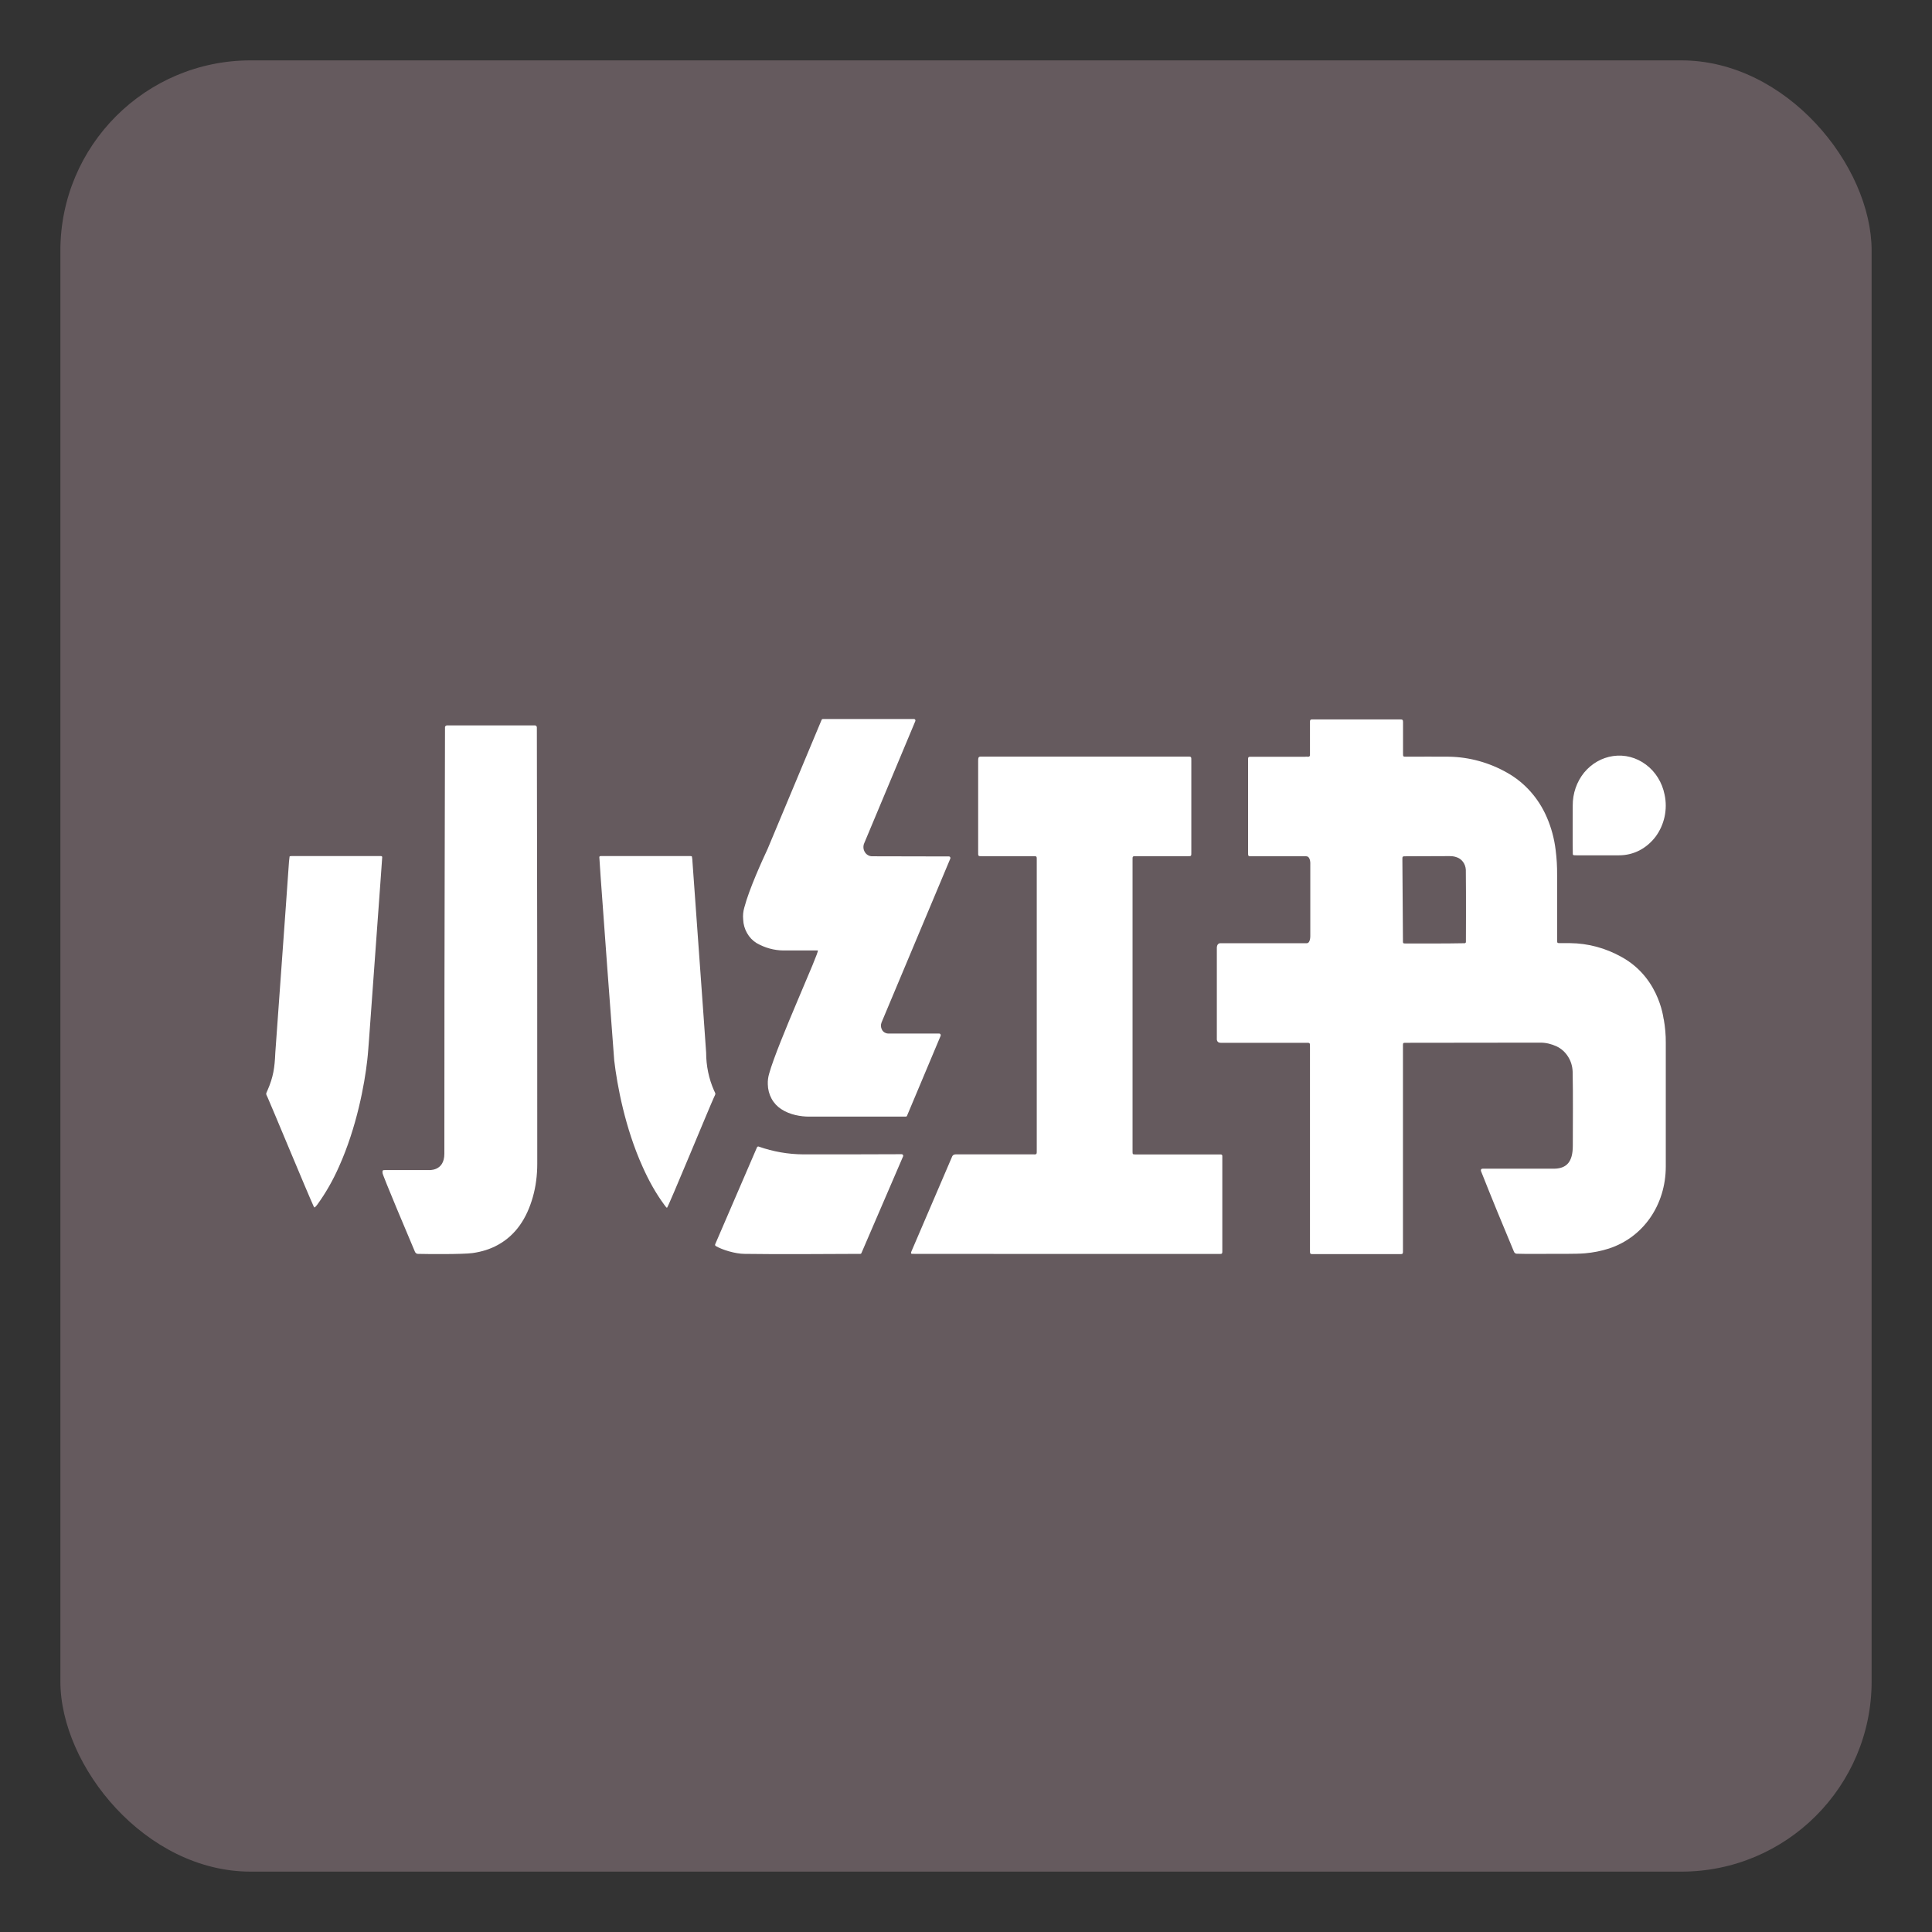 <svg width="24" height="24" viewBox="0 0 24 24" fill="none" xmlns="http://www.w3.org/2000/svg">
<rect x="0" y="0" width="24" height="24" fill="#333333" stroke="none"/>
<g clip-path="url(#clip0_12864_11894)">
<rect x="3" y="8.25" width="18" height="8.25" fill="#D9D9D9"/>
<rect x="0.75" y="0.75" width="22.5" height="22.5" rx="2.364" fill="#655A5E"/>
<path d="M19.538 10.61C19.539 10.623 19.545 10.626 19.588 10.625H20.113C20.2 10.625 20.286 10.605 20.364 10.565C20.442 10.525 20.511 10.466 20.566 10.394C20.62 10.321 20.658 10.237 20.678 10.146C20.697 10.056 20.698 9.962 20.678 9.871C20.648 9.72 20.565 9.586 20.446 9.498C20.327 9.409 20.182 9.371 20.038 9.392C19.899 9.412 19.771 9.485 19.678 9.598C19.586 9.712 19.536 9.857 19.537 10.008C19.537 10.086 19.535 10.524 19.538 10.61ZM11.2 14.338C11.053 14.339 10.22 14.341 9.979 14.34C9.791 14.339 9.603 14.306 9.424 14.243C9.42 14.241 9.416 14.242 9.412 14.244C9.408 14.246 9.404 14.249 9.403 14.254L8.885 15.455C8.883 15.459 8.882 15.464 8.884 15.469C8.885 15.473 8.888 15.477 8.892 15.479C8.972 15.526 9.135 15.576 9.25 15.576C9.729 15.583 10.207 15.577 10.686 15.576C10.694 15.576 10.699 15.572 10.702 15.564L11.218 14.366C11.22 14.363 11.22 14.36 11.22 14.356C11.22 14.353 11.219 14.35 11.217 14.347C11.215 14.344 11.213 14.342 11.21 14.34C11.207 14.339 11.204 14.338 11.201 14.338H11.2ZM3.652 10.634C3.601 10.634 3.597 10.636 3.597 10.642L3.59 10.704C3.57 11.012 3.562 11.088 3.42 13.077C3.412 13.263 3.396 13.378 3.322 13.547C3.304 13.591 3.299 13.58 3.325 13.634C3.358 13.705 3.818 14.815 3.895 14.983C3.901 14.995 3.903 14.999 3.907 14.999C3.913 14.999 3.931 14.979 3.941 14.965C4.047 14.819 4.136 14.662 4.21 14.495C4.432 14.002 4.529 13.467 4.562 13.172C4.572 13.087 4.577 13.001 4.584 12.916L4.731 10.888L4.747 10.661C4.75 10.638 4.747 10.635 4.726 10.634H3.652ZM8.87 13.547C8.805 13.4 8.772 13.239 8.772 13.077C8.769 13.011 8.75 12.774 8.602 10.704C8.602 10.683 8.599 10.661 8.595 10.64C8.592 10.632 8.557 10.634 8.54 10.634H7.468C7.446 10.635 7.443 10.638 7.446 10.661L7.461 10.888C7.516 11.649 7.572 12.411 7.63 13.172C7.666 13.482 7.765 14.013 7.983 14.495C8.057 14.661 8.144 14.82 8.251 14.965C8.262 14.979 8.278 15.004 8.286 15.003C8.3 15 8.823 13.729 8.868 13.634C8.894 13.58 8.89 13.591 8.87 13.547ZM11.667 12.839H11.036C11.02 12.839 11.005 12.835 10.992 12.828C10.978 12.82 10.966 12.809 10.958 12.795C10.95 12.781 10.945 12.765 10.944 12.749C10.942 12.733 10.945 12.716 10.951 12.701L11.805 10.666C11.806 10.663 11.807 10.66 11.806 10.657C11.806 10.653 11.805 10.65 11.803 10.648C11.802 10.645 11.8 10.643 11.797 10.641C11.794 10.64 11.791 10.639 11.788 10.639L10.833 10.637C10.815 10.637 10.798 10.632 10.782 10.623C10.766 10.614 10.752 10.6 10.743 10.584C10.733 10.568 10.727 10.549 10.726 10.53C10.725 10.511 10.728 10.491 10.736 10.474L11.37 8.959C11.371 8.956 11.372 8.953 11.372 8.949C11.371 8.946 11.37 8.943 11.369 8.94C11.367 8.938 11.365 8.935 11.362 8.934C11.36 8.932 11.357 8.932 11.354 8.932H10.223C10.215 8.932 10.209 8.936 10.206 8.943L9.535 10.547C9.474 10.678 9.308 11.038 9.246 11.274C9.232 11.322 9.227 11.372 9.232 11.422C9.234 11.482 9.251 11.54 9.28 11.591C9.309 11.643 9.35 11.685 9.398 11.715C9.501 11.774 9.615 11.806 9.732 11.807H10.159C10.189 11.807 9.661 12.956 9.555 13.336C9.542 13.379 9.536 13.425 9.538 13.47C9.539 13.532 9.555 13.593 9.584 13.647C9.613 13.701 9.655 13.746 9.705 13.778C9.813 13.85 9.952 13.871 10.049 13.871L11.251 13.871C11.26 13.871 11.265 13.867 11.268 13.859L11.685 12.867C11.686 12.864 11.686 12.86 11.686 12.857C11.686 12.854 11.685 12.851 11.683 12.848C11.681 12.845 11.679 12.843 11.676 12.841C11.673 12.84 11.67 12.839 11.667 12.839ZM6.647 9.011H5.552C5.549 9.011 5.546 9.012 5.543 9.013C5.54 9.014 5.537 9.016 5.535 9.018C5.532 9.021 5.53 9.024 5.529 9.027C5.528 9.03 5.527 9.034 5.528 9.037C5.528 9.85 5.52 11.204 5.52 14.332C5.52 14.555 5.325 14.535 5.318 14.535H4.781C4.752 14.536 4.75 14.538 4.752 14.572C4.753 14.6 5.089 15.396 5.155 15.551C5.162 15.566 5.176 15.576 5.191 15.576C5.305 15.579 5.747 15.583 5.871 15.566C5.982 15.55 6.088 15.519 6.188 15.463C6.406 15.342 6.543 15.138 6.619 14.87C6.657 14.737 6.674 14.596 6.674 14.457C6.675 12.65 6.673 10.843 6.669 9.036C6.669 9.033 6.668 9.03 6.667 9.027C6.666 9.023 6.664 9.021 6.662 9.018C6.66 9.016 6.657 9.014 6.655 9.013C6.652 9.012 6.649 9.011 6.645 9.011H6.647ZM15.184 14.358C15.183 14.348 15.177 14.342 15.166 14.341H14.105C14.07 14.34 14.069 14.34 14.069 14.303V10.69C14.069 10.634 14.065 10.636 14.119 10.636H14.745C14.803 10.636 14.799 10.639 14.799 10.579V9.458C14.799 9.395 14.803 9.399 14.741 9.399H12.206C12.159 9.399 12.151 9.395 12.151 9.456V10.576C12.151 10.64 12.147 10.636 12.209 10.636H12.828C12.882 10.636 12.879 10.633 12.879 10.69V14.275C12.879 14.349 12.884 14.34 12.817 14.34C12.549 14.34 12.013 14.339 11.872 14.34C11.838 14.341 11.829 14.364 11.829 14.364L11.324 15.541C11.324 15.541 11.314 15.561 11.318 15.569C11.322 15.578 11.328 15.576 11.36 15.576C12.626 15.577 13.892 15.578 15.158 15.577C15.18 15.576 15.183 15.572 15.184 15.552V14.358ZM18.21 11.699C18.21 11.71 18.205 11.716 18.195 11.717C17.945 11.722 17.694 11.72 17.444 11.72C17.434 11.719 17.428 11.713 17.428 11.702C17.425 11.365 17.423 11.029 17.421 10.692C17.421 10.636 17.416 10.637 17.471 10.637L18.002 10.635C18.032 10.635 18.061 10.637 18.089 10.647C18.157 10.666 18.205 10.73 18.209 10.805C18.213 11.139 18.21 11.699 18.21 11.699ZM20.144 11.888C19.946 11.777 19.727 11.718 19.504 11.716H19.374C19.345 11.715 19.345 11.714 19.343 11.685V10.867C19.344 10.765 19.338 10.663 19.325 10.561C19.308 10.419 19.271 10.28 19.214 10.15C19.112 9.914 18.939 9.721 18.724 9.6C18.501 9.473 18.252 9.404 18 9.4C17.889 9.398 17.589 9.4 17.478 9.4C17.427 9.4 17.429 9.403 17.429 9.35V8.967C17.429 8.943 17.421 8.936 17.395 8.937H16.296C16.296 8.937 16.284 8.937 16.279 8.943C16.275 8.947 16.273 8.953 16.273 8.96V9.384C16.267 9.412 16.232 9.395 16.214 9.401H15.526C15.51 9.402 15.505 9.407 15.504 9.426V10.574C15.504 10.644 15.501 10.637 15.563 10.637H16.225C16.284 10.637 16.277 10.737 16.277 10.737V11.627C16.277 11.627 16.279 11.717 16.233 11.717H15.16C15.111 11.717 15.116 11.781 15.116 11.781V12.901C15.116 12.901 15.109 12.954 15.163 12.954H16.218C16.277 12.954 16.273 12.95 16.273 13.015V15.516C16.273 15.584 16.268 15.579 16.333 15.579H17.369C17.434 15.579 17.428 15.584 17.428 15.517V12.981C17.428 12.959 17.432 12.954 17.452 12.954L19.135 12.952C19.205 12.952 19.274 12.969 19.338 12.999C19.395 13.026 19.444 13.07 19.479 13.126C19.515 13.182 19.534 13.247 19.536 13.315C19.542 13.621 19.538 13.927 19.538 14.233C19.538 14.434 19.461 14.518 19.299 14.518H18.417C18.4 14.52 18.396 14.524 18.396 14.544C18.53 14.882 18.668 15.219 18.809 15.554C18.812 15.559 18.817 15.564 18.822 15.568C18.827 15.571 18.832 15.573 18.838 15.574C18.962 15.578 19.085 15.576 19.208 15.576C19.317 15.575 19.582 15.579 19.69 15.569C19.791 15.56 19.89 15.541 19.986 15.51C20.413 15.371 20.692 14.969 20.693 14.492V12.956C20.694 12.858 20.685 12.759 20.668 12.662C20.668 12.722 20.647 12.165 20.144 11.888Z" fill="white"/>
</g>
<defs>
<clipPath id="clip0_12864_11894">
<rect width="24" height="24" fill="white"/>
</clipPath>
</defs>
</svg>

